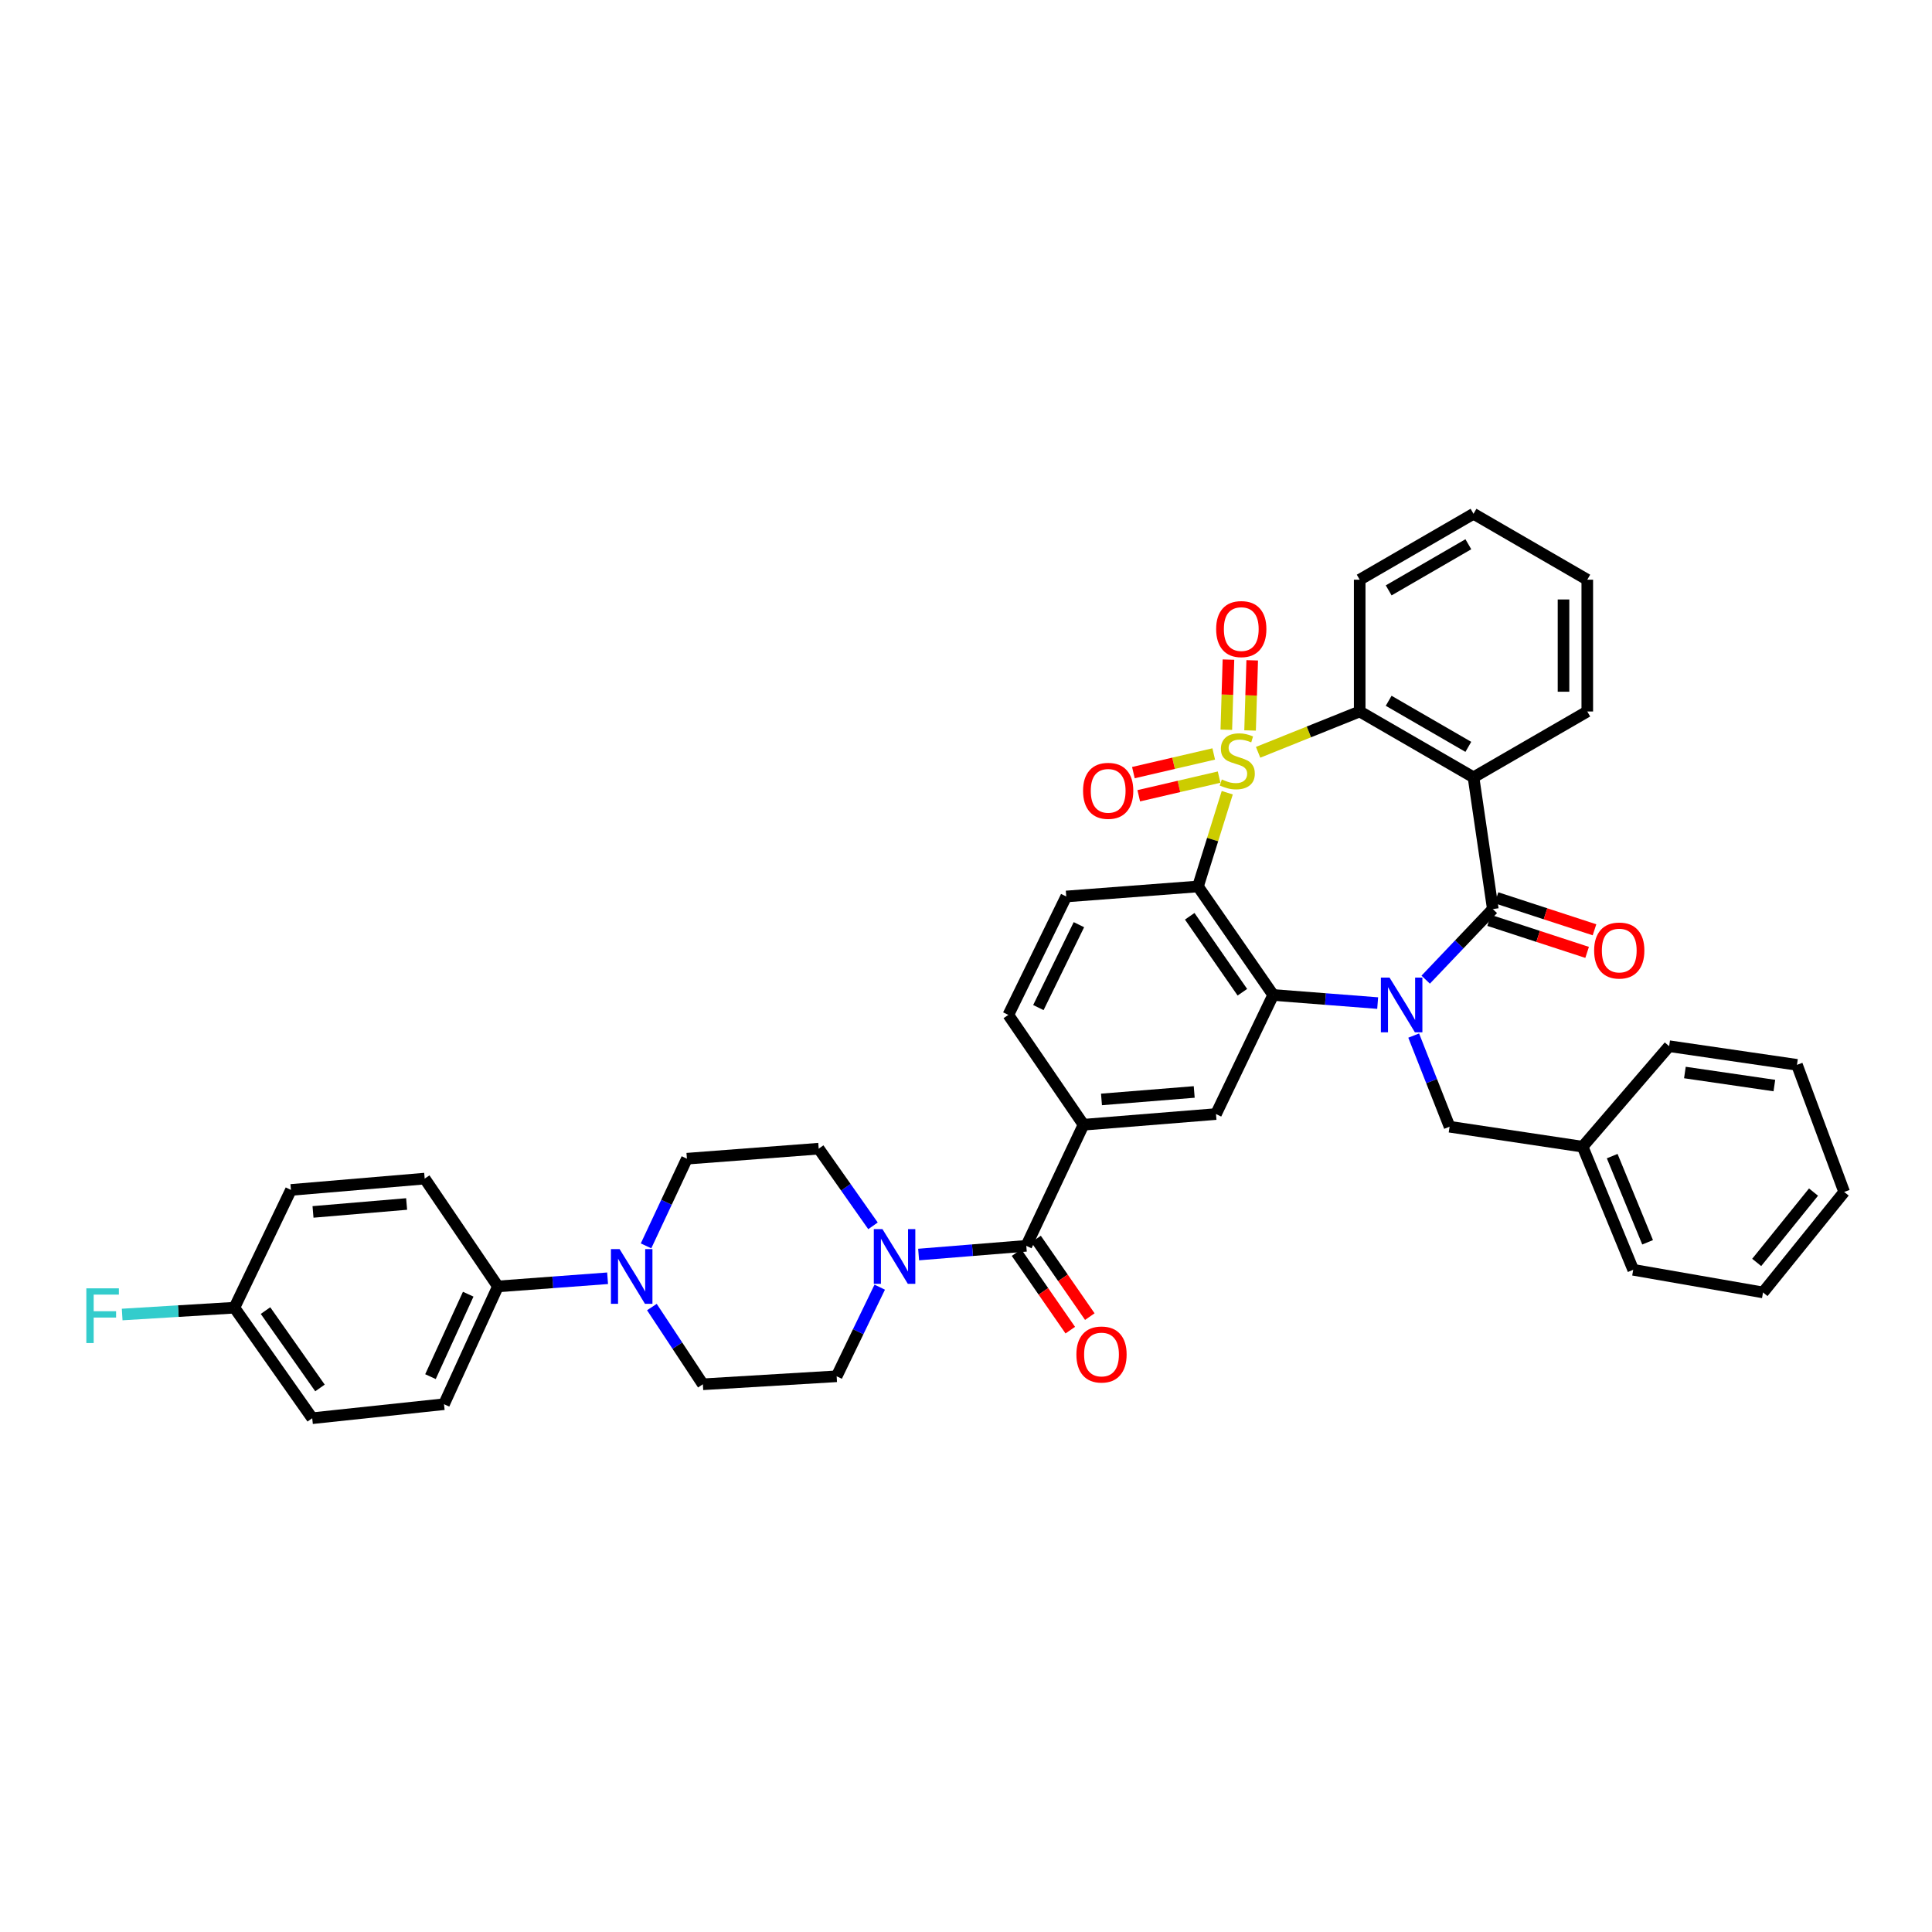<?xml version='1.0' encoding='iso-8859-1'?>
<svg version='1.1' baseProfile='full'
              xmlns='http://www.w3.org/2000/svg'
                      xmlns:rdkit='http://www.rdkit.org/xml'
                      xmlns:xlink='http://www.w3.org/1999/xlink'
                  xml:space='preserve'
width='1000px' height='1000px' viewBox='0 0 1000 1000'>
<!-- END OF HEADER -->
<rect style='opacity:1.0;fill:#FFFFFF;stroke:none' width='1000' height='1000' x='0' y='0'> </rect>
<path class='bond-1' d='M 635.228,410.312 L 627.651,434.571' style='fill:none;fill-rule:evenodd;stroke:#CCCC00;stroke-width:6px;stroke-linecap:butt;stroke-linejoin:miter;stroke-opacity:1' />
<path class='bond-1' d='M 627.651,434.571 L 620.073,458.829' style='fill:none;fill-rule:evenodd;stroke:#000000;stroke-width:6px;stroke-linecap:butt;stroke-linejoin:miter;stroke-opacity:1' />
<path class='bond-5' d='M 651.196,389.392 L 677.486,378.828' style='fill:none;fill-rule:evenodd;stroke:#CCCC00;stroke-width:6px;stroke-linecap:butt;stroke-linejoin:miter;stroke-opacity:1' />
<path class='bond-5' d='M 677.486,378.828 L 703.775,368.264' style='fill:none;fill-rule:evenodd;stroke:#000000;stroke-width:6px;stroke-linecap:butt;stroke-linejoin:miter;stroke-opacity:1' />
<path class='bond-11' d='M 647.039,378.088 L 647.59,359.937' style='fill:none;fill-rule:evenodd;stroke:#CCCC00;stroke-width:6px;stroke-linecap:butt;stroke-linejoin:miter;stroke-opacity:1' />
<path class='bond-11' d='M 647.59,359.937 L 648.141,341.785' style='fill:none;fill-rule:evenodd;stroke:#FF0000;stroke-width:6px;stroke-linecap:butt;stroke-linejoin:miter;stroke-opacity:1' />
<path class='bond-11' d='M 634.74,377.715 L 635.292,359.563' style='fill:none;fill-rule:evenodd;stroke:#CCCC00;stroke-width:6px;stroke-linecap:butt;stroke-linejoin:miter;stroke-opacity:1' />
<path class='bond-11' d='M 635.292,359.563 L 635.843,341.412' style='fill:none;fill-rule:evenodd;stroke:#FF0000;stroke-width:6px;stroke-linecap:butt;stroke-linejoin:miter;stroke-opacity:1' />
<path class='bond-12' d='M 628.222,390.243 L 607.429,395.073' style='fill:none;fill-rule:evenodd;stroke:#CCCC00;stroke-width:6px;stroke-linecap:butt;stroke-linejoin:miter;stroke-opacity:1' />
<path class='bond-12' d='M 607.429,395.073 L 586.637,399.904' style='fill:none;fill-rule:evenodd;stroke:#FF0000;stroke-width:6px;stroke-linecap:butt;stroke-linejoin:miter;stroke-opacity:1' />
<path class='bond-12' d='M 631.006,402.227 L 610.214,407.058' style='fill:none;fill-rule:evenodd;stroke:#CCCC00;stroke-width:6px;stroke-linecap:butt;stroke-linejoin:miter;stroke-opacity:1' />
<path class='bond-12' d='M 610.214,407.058 L 589.421,411.889' style='fill:none;fill-rule:evenodd;stroke:#FF0000;stroke-width:6px;stroke-linecap:butt;stroke-linejoin:miter;stroke-opacity:1' />
<path class='bond-0' d='M 713.078,519.195 L 686.04,517.096' style='fill:none;fill-rule:evenodd;stroke:#0000FF;stroke-width:6px;stroke-linecap:butt;stroke-linejoin:miter;stroke-opacity:1' />
<path class='bond-0' d='M 686.04,517.096 L 659.002,514.997' style='fill:none;fill-rule:evenodd;stroke:#000000;stroke-width:6px;stroke-linecap:butt;stroke-linejoin:miter;stroke-opacity:1' />
<path class='bond-14' d='M 731.726,536.012 L 741.012,559.6' style='fill:none;fill-rule:evenodd;stroke:#0000FF;stroke-width:6px;stroke-linecap:butt;stroke-linejoin:miter;stroke-opacity:1' />
<path class='bond-14' d='M 741.012,559.6 L 750.298,583.189' style='fill:none;fill-rule:evenodd;stroke:#000000;stroke-width:6px;stroke-linecap:butt;stroke-linejoin:miter;stroke-opacity:1' />
<path class='bond-39' d='M 737.937,507.07 L 755.311,488.808' style='fill:none;fill-rule:evenodd;stroke:#0000FF;stroke-width:6px;stroke-linecap:butt;stroke-linejoin:miter;stroke-opacity:1' />
<path class='bond-39' d='M 755.311,488.808 L 772.685,470.545' style='fill:none;fill-rule:evenodd;stroke:#000000;stroke-width:6px;stroke-linecap:butt;stroke-linejoin:miter;stroke-opacity:1' />
<path class='bond-3' d='M 620.073,458.829 L 659.002,514.997' style='fill:none;fill-rule:evenodd;stroke:#000000;stroke-width:6px;stroke-linecap:butt;stroke-linejoin:miter;stroke-opacity:1' />
<path class='bond-3' d='M 615.8,474.263 L 643.05,513.581' style='fill:none;fill-rule:evenodd;stroke:#000000;stroke-width:6px;stroke-linecap:butt;stroke-linejoin:miter;stroke-opacity:1' />
<path class='bond-13' d='M 620.073,458.829 L 551.888,464.011' style='fill:none;fill-rule:evenodd;stroke:#000000;stroke-width:6px;stroke-linecap:butt;stroke-linejoin:miter;stroke-opacity:1' />
<path class='bond-2' d='M 772.685,470.545 L 762.684,402.333' style='fill:none;fill-rule:evenodd;stroke:#000000;stroke-width:6px;stroke-linecap:butt;stroke-linejoin:miter;stroke-opacity:1' />
<path class='bond-15' d='M 770.775,476.394 L 796.133,484.674' style='fill:none;fill-rule:evenodd;stroke:#000000;stroke-width:6px;stroke-linecap:butt;stroke-linejoin:miter;stroke-opacity:1' />
<path class='bond-15' d='M 796.133,484.674 L 821.491,492.955' style='fill:none;fill-rule:evenodd;stroke:#FF0000;stroke-width:6px;stroke-linecap:butt;stroke-linejoin:miter;stroke-opacity:1' />
<path class='bond-15' d='M 774.594,464.697 L 799.952,472.978' style='fill:none;fill-rule:evenodd;stroke:#000000;stroke-width:6px;stroke-linecap:butt;stroke-linejoin:miter;stroke-opacity:1' />
<path class='bond-15' d='M 799.952,472.978 L 825.31,481.258' style='fill:none;fill-rule:evenodd;stroke:#FF0000;stroke-width:6px;stroke-linecap:butt;stroke-linejoin:miter;stroke-opacity:1' />
<path class='bond-8' d='M 659.002,514.997 L 629.397,576.634' style='fill:none;fill-rule:evenodd;stroke:#000000;stroke-width:6px;stroke-linecap:butt;stroke-linejoin:miter;stroke-opacity:1' />
<path class='bond-4' d='M 762.684,402.333 L 703.775,368.264' style='fill:none;fill-rule:evenodd;stroke:#000000;stroke-width:6px;stroke-linecap:butt;stroke-linejoin:miter;stroke-opacity:1' />
<path class='bond-4' d='M 760.007,386.572 L 718.771,362.724' style='fill:none;fill-rule:evenodd;stroke:#000000;stroke-width:6px;stroke-linecap:butt;stroke-linejoin:miter;stroke-opacity:1' />
<path class='bond-25' d='M 762.684,402.333 L 821.573,368.264' style='fill:none;fill-rule:evenodd;stroke:#000000;stroke-width:6px;stroke-linecap:butt;stroke-linejoin:miter;stroke-opacity:1' />
<path class='bond-30' d='M 703.775,368.264 L 703.775,300.052' style='fill:none;fill-rule:evenodd;stroke:#000000;stroke-width:6px;stroke-linecap:butt;stroke-linejoin:miter;stroke-opacity:1' />
<path class='bond-6' d='M 531.21,644.839 L 560.829,582.157' style='fill:none;fill-rule:evenodd;stroke:#000000;stroke-width:6px;stroke-linecap:butt;stroke-linejoin:miter;stroke-opacity:1' />
<path class='bond-7' d='M 531.21,644.839 L 503.343,647.094' style='fill:none;fill-rule:evenodd;stroke:#000000;stroke-width:6px;stroke-linecap:butt;stroke-linejoin:miter;stroke-opacity:1' />
<path class='bond-7' d='M 503.343,647.094 L 475.476,649.348' style='fill:none;fill-rule:evenodd;stroke:#0000FF;stroke-width:6px;stroke-linecap:butt;stroke-linejoin:miter;stroke-opacity:1' />
<path class='bond-22' d='M 526.154,648.344 L 540.064,668.414' style='fill:none;fill-rule:evenodd;stroke:#000000;stroke-width:6px;stroke-linecap:butt;stroke-linejoin:miter;stroke-opacity:1' />
<path class='bond-22' d='M 540.064,668.414 L 553.974,688.483' style='fill:none;fill-rule:evenodd;stroke:#FF0000;stroke-width:6px;stroke-linecap:butt;stroke-linejoin:miter;stroke-opacity:1' />
<path class='bond-22' d='M 536.267,641.335 L 550.177,661.405' style='fill:none;fill-rule:evenodd;stroke:#000000;stroke-width:6px;stroke-linecap:butt;stroke-linejoin:miter;stroke-opacity:1' />
<path class='bond-22' d='M 550.177,661.405 L 564.086,681.475' style='fill:none;fill-rule:evenodd;stroke:#FF0000;stroke-width:6px;stroke-linecap:butt;stroke-linejoin:miter;stroke-opacity:1' />
<path class='bond-18' d='M 451.86,634.49 L 437.808,614.52' style='fill:none;fill-rule:evenodd;stroke:#0000FF;stroke-width:6px;stroke-linecap:butt;stroke-linejoin:miter;stroke-opacity:1' />
<path class='bond-18' d='M 437.808,614.52 L 423.755,594.55' style='fill:none;fill-rule:evenodd;stroke:#000000;stroke-width:6px;stroke-linecap:butt;stroke-linejoin:miter;stroke-opacity:1' />
<path class='bond-19' d='M 455.348,666.237 L 444.2,689.299' style='fill:none;fill-rule:evenodd;stroke:#0000FF;stroke-width:6px;stroke-linecap:butt;stroke-linejoin:miter;stroke-opacity:1' />
<path class='bond-19' d='M 444.2,689.299 L 433.051,712.361' style='fill:none;fill-rule:evenodd;stroke:#000000;stroke-width:6px;stroke-linecap:butt;stroke-linejoin:miter;stroke-opacity:1' />
<path class='bond-41' d='M 629.397,576.634 L 560.829,582.157' style='fill:none;fill-rule:evenodd;stroke:#000000;stroke-width:6px;stroke-linecap:butt;stroke-linejoin:miter;stroke-opacity:1' />
<path class='bond-41' d='M 618.124,565.198 L 570.126,569.064' style='fill:none;fill-rule:evenodd;stroke:#000000;stroke-width:6px;stroke-linecap:butt;stroke-linejoin:miter;stroke-opacity:1' />
<path class='bond-9' d='M 560.829,582.157 L 521.914,525.312' style='fill:none;fill-rule:evenodd;stroke:#000000;stroke-width:6px;stroke-linecap:butt;stroke-linejoin:miter;stroke-opacity:1' />
<path class='bond-10' d='M 337.415,676.53 L 350.611,696.517' style='fill:none;fill-rule:evenodd;stroke:#0000FF;stroke-width:6px;stroke-linecap:butt;stroke-linejoin:miter;stroke-opacity:1' />
<path class='bond-10' d='M 350.611,696.517 L 363.807,716.504' style='fill:none;fill-rule:evenodd;stroke:#000000;stroke-width:6px;stroke-linecap:butt;stroke-linejoin:miter;stroke-opacity:1' />
<path class='bond-16' d='M 314.487,661.627 L 286.103,663.739' style='fill:none;fill-rule:evenodd;stroke:#0000FF;stroke-width:6px;stroke-linecap:butt;stroke-linejoin:miter;stroke-opacity:1' />
<path class='bond-16' d='M 286.103,663.739 L 257.718,665.852' style='fill:none;fill-rule:evenodd;stroke:#000000;stroke-width:6px;stroke-linecap:butt;stroke-linejoin:miter;stroke-opacity:1' />
<path class='bond-42' d='M 334.391,644.855 L 344.967,622.296' style='fill:none;fill-rule:evenodd;stroke:#0000FF;stroke-width:6px;stroke-linecap:butt;stroke-linejoin:miter;stroke-opacity:1' />
<path class='bond-42' d='M 344.967,622.296 L 355.542,599.738' style='fill:none;fill-rule:evenodd;stroke:#000000;stroke-width:6px;stroke-linecap:butt;stroke-linejoin:miter;stroke-opacity:1' />
<path class='bond-17' d='M 551.888,464.011 L 521.914,525.312' style='fill:none;fill-rule:evenodd;stroke:#000000;stroke-width:6px;stroke-linecap:butt;stroke-linejoin:miter;stroke-opacity:1' />
<path class='bond-17' d='M 558.445,478.611 L 537.464,521.522' style='fill:none;fill-rule:evenodd;stroke:#000000;stroke-width:6px;stroke-linecap:butt;stroke-linejoin:miter;stroke-opacity:1' />
<path class='bond-27' d='M 750.298,583.189 L 819.16,593.525' style='fill:none;fill-rule:evenodd;stroke:#000000;stroke-width:6px;stroke-linecap:butt;stroke-linejoin:miter;stroke-opacity:1' />
<path class='bond-23' d='M 257.718,665.852 L 229.815,726.812' style='fill:none;fill-rule:evenodd;stroke:#000000;stroke-width:6px;stroke-linecap:butt;stroke-linejoin:miter;stroke-opacity:1' />
<path class='bond-23' d='M 242.345,669.875 L 222.813,712.547' style='fill:none;fill-rule:evenodd;stroke:#000000;stroke-width:6px;stroke-linecap:butt;stroke-linejoin:miter;stroke-opacity:1' />
<path class='bond-24' d='M 257.718,665.852 L 219.815,610.046' style='fill:none;fill-rule:evenodd;stroke:#000000;stroke-width:6px;stroke-linecap:butt;stroke-linejoin:miter;stroke-opacity:1' />
<path class='bond-20' d='M 423.755,594.55 L 355.542,599.738' style='fill:none;fill-rule:evenodd;stroke:#000000;stroke-width:6px;stroke-linecap:butt;stroke-linejoin:miter;stroke-opacity:1' />
<path class='bond-21' d='M 433.051,712.361 L 363.807,716.504' style='fill:none;fill-rule:evenodd;stroke:#000000;stroke-width:6px;stroke-linecap:butt;stroke-linejoin:miter;stroke-opacity:1' />
<path class='bond-29' d='M 229.815,726.812 L 161.603,734.064' style='fill:none;fill-rule:evenodd;stroke:#000000;stroke-width:6px;stroke-linecap:butt;stroke-linejoin:miter;stroke-opacity:1' />
<path class='bond-28' d='M 219.815,610.046 L 150.591,615.904' style='fill:none;fill-rule:evenodd;stroke:#000000;stroke-width:6px;stroke-linecap:butt;stroke-linejoin:miter;stroke-opacity:1' />
<path class='bond-28' d='M 210.469,623.185 L 162.012,627.286' style='fill:none;fill-rule:evenodd;stroke:#000000;stroke-width:6px;stroke-linecap:butt;stroke-linejoin:miter;stroke-opacity:1' />
<path class='bond-40' d='M 821.573,368.264 L 821.573,300.052' style='fill:none;fill-rule:evenodd;stroke:#000000;stroke-width:6px;stroke-linecap:butt;stroke-linejoin:miter;stroke-opacity:1' />
<path class='bond-40' d='M 809.269,358.033 L 809.269,310.284' style='fill:none;fill-rule:evenodd;stroke:#000000;stroke-width:6px;stroke-linecap:butt;stroke-linejoin:miter;stroke-opacity:1' />
<path class='bond-26' d='M 121.321,676.864 L 150.591,615.904' style='fill:none;fill-rule:evenodd;stroke:#000000;stroke-width:6px;stroke-linecap:butt;stroke-linejoin:miter;stroke-opacity:1' />
<path class='bond-31' d='M 121.321,676.864 L 92.279,678.628' style='fill:none;fill-rule:evenodd;stroke:#000000;stroke-width:6px;stroke-linecap:butt;stroke-linejoin:miter;stroke-opacity:1' />
<path class='bond-31' d='M 92.279,678.628 L 63.237,680.391' style='fill:none;fill-rule:evenodd;stroke:#33CCCC;stroke-width:6px;stroke-linecap:butt;stroke-linejoin:miter;stroke-opacity:1' />
<path class='bond-44' d='M 121.321,676.864 L 161.603,734.064' style='fill:none;fill-rule:evenodd;stroke:#000000;stroke-width:6px;stroke-linecap:butt;stroke-linejoin:miter;stroke-opacity:1' />
<path class='bond-44' d='M 137.423,678.36 L 165.621,718.4' style='fill:none;fill-rule:evenodd;stroke:#000000;stroke-width:6px;stroke-linecap:butt;stroke-linejoin:miter;stroke-opacity:1' />
<path class='bond-32' d='M 819.16,593.525 L 845.347,657.246' style='fill:none;fill-rule:evenodd;stroke:#000000;stroke-width:6px;stroke-linecap:butt;stroke-linejoin:miter;stroke-opacity:1' />
<path class='bond-32' d='M 834.468,598.406 L 852.799,643.011' style='fill:none;fill-rule:evenodd;stroke:#000000;stroke-width:6px;stroke-linecap:butt;stroke-linejoin:miter;stroke-opacity:1' />
<path class='bond-33' d='M 819.16,593.525 L 863.953,541.506' style='fill:none;fill-rule:evenodd;stroke:#000000;stroke-width:6px;stroke-linecap:butt;stroke-linejoin:miter;stroke-opacity:1' />
<path class='bond-35' d='M 703.775,300.052 L 762.684,265.936' style='fill:none;fill-rule:evenodd;stroke:#000000;stroke-width:6px;stroke-linecap:butt;stroke-linejoin:miter;stroke-opacity:1' />
<path class='bond-35' d='M 718.778,305.582 L 760.014,281.701' style='fill:none;fill-rule:evenodd;stroke:#000000;stroke-width:6px;stroke-linecap:butt;stroke-linejoin:miter;stroke-opacity:1' />
<path class='bond-37' d='M 845.347,657.246 L 912.534,668.962' style='fill:none;fill-rule:evenodd;stroke:#000000;stroke-width:6px;stroke-linecap:butt;stroke-linejoin:miter;stroke-opacity:1' />
<path class='bond-36' d='M 863.953,541.506 L 930.108,551.158' style='fill:none;fill-rule:evenodd;stroke:#000000;stroke-width:6px;stroke-linecap:butt;stroke-linejoin:miter;stroke-opacity:1' />
<path class='bond-36' d='M 872.1,555.129 L 918.409,561.885' style='fill:none;fill-rule:evenodd;stroke:#000000;stroke-width:6px;stroke-linecap:butt;stroke-linejoin:miter;stroke-opacity:1' />
<path class='bond-34' d='M 821.573,300.052 L 762.684,265.936' style='fill:none;fill-rule:evenodd;stroke:#000000;stroke-width:6px;stroke-linecap:butt;stroke-linejoin:miter;stroke-opacity:1' />
<path class='bond-38' d='M 930.108,551.158 L 954.545,616.95' style='fill:none;fill-rule:evenodd;stroke:#000000;stroke-width:6px;stroke-linecap:butt;stroke-linejoin:miter;stroke-opacity:1' />
<path class='bond-43' d='M 912.534,668.962 L 954.545,616.95' style='fill:none;fill-rule:evenodd;stroke:#000000;stroke-width:6px;stroke-linecap:butt;stroke-linejoin:miter;stroke-opacity:1' />
<path class='bond-43' d='M 909.264,653.429 L 938.672,617.021' style='fill:none;fill-rule:evenodd;stroke:#000000;stroke-width:6px;stroke-linecap:butt;stroke-linejoin:miter;stroke-opacity:1' />
<path  class='atom-0' d='M 632.409 403.447
Q 632.729 403.567, 634.049 404.127
Q 635.369 404.687, 636.809 405.047
Q 638.289 405.367, 639.729 405.367
Q 642.409 405.367, 643.969 404.087
Q 645.529 402.767, 645.529 400.487
Q 645.529 398.927, 644.729 397.967
Q 643.969 397.007, 642.769 396.487
Q 641.569 395.967, 639.569 395.367
Q 637.049 394.607, 635.529 393.887
Q 634.049 393.167, 632.969 391.647
Q 631.929 390.127, 631.929 387.567
Q 631.929 384.007, 634.329 381.807
Q 636.769 379.607, 641.569 379.607
Q 644.849 379.607, 648.569 381.167
L 647.649 384.247
Q 644.249 382.847, 641.689 382.847
Q 638.929 382.847, 637.409 384.007
Q 635.889 385.127, 635.929 387.087
Q 635.929 388.607, 636.689 389.527
Q 637.489 390.447, 638.609 390.967
Q 639.769 391.487, 641.689 392.087
Q 644.249 392.887, 645.769 393.687
Q 647.289 394.487, 648.369 396.127
Q 649.489 397.727, 649.489 400.487
Q 649.489 404.407, 646.849 406.527
Q 644.249 408.607, 639.889 408.607
Q 637.369 408.607, 635.449 408.047
Q 633.569 407.527, 631.329 406.607
L 632.409 403.447
' fill='#CCCC00'/>
<path  class='atom-1' d='M 719.225 505.998
L 728.505 520.998
Q 729.425 522.478, 730.905 525.158
Q 732.385 527.838, 732.465 527.998
L 732.465 505.998
L 736.225 505.998
L 736.225 534.318
L 732.345 534.318
L 722.385 517.918
Q 721.225 515.998, 719.985 513.798
Q 718.785 511.598, 718.425 510.918
L 718.425 534.318
L 714.745 534.318
L 714.745 505.998
L 719.225 505.998
' fill='#0000FF'/>
<path  class='atom-8' d='M 456.765 636.196
L 466.045 651.196
Q 466.965 652.676, 468.445 655.356
Q 469.925 658.036, 470.005 658.196
L 470.005 636.196
L 473.765 636.196
L 473.765 664.516
L 469.885 664.516
L 459.925 648.116
Q 458.765 646.196, 457.525 643.996
Q 456.325 641.796, 455.965 641.116
L 455.965 664.516
L 452.285 664.516
L 452.285 636.196
L 456.765 636.196
' fill='#0000FF'/>
<path  class='atom-11' d='M 320.703 646.538
L 329.983 661.538
Q 330.903 663.018, 332.383 665.698
Q 333.863 668.378, 333.943 668.538
L 333.943 646.538
L 337.703 646.538
L 337.703 674.858
L 333.823 674.858
L 323.863 658.458
Q 322.703 656.538, 321.463 654.338
Q 320.263 652.138, 319.903 651.458
L 319.903 674.858
L 316.223 674.858
L 316.223 646.538
L 320.703 646.538
' fill='#0000FF'/>
<path  class='atom-12' d='M 629.48 325.608
Q 629.48 318.808, 632.84 315.008
Q 636.2 311.208, 642.48 311.208
Q 648.76 311.208, 652.12 315.008
Q 655.48 318.808, 655.48 325.608
Q 655.48 332.488, 652.08 336.408
Q 648.68 340.288, 642.48 340.288
Q 636.24 340.288, 632.84 336.408
Q 629.48 332.528, 629.48 325.608
M 642.48 337.088
Q 646.8 337.088, 649.12 334.208
Q 651.48 331.288, 651.48 325.608
Q 651.48 320.048, 649.12 317.248
Q 646.8 314.408, 642.48 314.408
Q 638.16 314.408, 635.8 317.208
Q 633.48 320.008, 633.48 325.608
Q 633.48 331.328, 635.8 334.208
Q 638.16 337.088, 642.48 337.088
' fill='#FF0000'/>
<path  class='atom-13' d='M 560.591 409.331
Q 560.591 402.531, 563.951 398.731
Q 567.311 394.931, 573.591 394.931
Q 579.871 394.931, 583.231 398.731
Q 586.591 402.531, 586.591 409.331
Q 586.591 416.211, 583.191 420.131
Q 579.791 424.011, 573.591 424.011
Q 567.351 424.011, 563.951 420.131
Q 560.591 416.251, 560.591 409.331
M 573.591 420.811
Q 577.911 420.811, 580.231 417.931
Q 582.591 415.011, 582.591 409.331
Q 582.591 403.771, 580.231 400.971
Q 577.911 398.131, 573.591 398.131
Q 569.271 398.131, 566.911 400.931
Q 564.591 403.731, 564.591 409.331
Q 564.591 415.051, 566.911 417.931
Q 569.271 420.811, 573.591 420.811
' fill='#FF0000'/>
<path  class='atom-16' d='M 825.122 491.993
Q 825.122 485.193, 828.482 481.393
Q 831.842 477.593, 838.122 477.593
Q 844.402 477.593, 847.762 481.393
Q 851.122 485.193, 851.122 491.993
Q 851.122 498.873, 847.722 502.793
Q 844.322 506.673, 838.122 506.673
Q 831.882 506.673, 828.482 502.793
Q 825.122 498.913, 825.122 491.993
M 838.122 503.473
Q 842.442 503.473, 844.762 500.593
Q 847.122 497.673, 847.122 491.993
Q 847.122 486.433, 844.762 483.633
Q 842.442 480.793, 838.122 480.793
Q 833.802 480.793, 831.442 483.593
Q 829.122 486.393, 829.122 491.993
Q 829.122 497.713, 831.442 500.593
Q 833.802 503.473, 838.122 503.473
' fill='#FF0000'/>
<path  class='atom-23' d='M 557.139 701.087
Q 557.139 694.287, 560.499 690.487
Q 563.859 686.687, 570.139 686.687
Q 576.419 686.687, 579.779 690.487
Q 583.139 694.287, 583.139 701.087
Q 583.139 707.967, 579.739 711.887
Q 576.339 715.767, 570.139 715.767
Q 563.899 715.767, 560.499 711.887
Q 557.139 708.007, 557.139 701.087
M 570.139 712.567
Q 574.459 712.567, 576.779 709.687
Q 579.139 706.767, 579.139 701.087
Q 579.139 695.527, 576.779 692.727
Q 574.459 689.887, 570.139 689.887
Q 565.819 689.887, 563.459 692.687
Q 561.139 695.487, 561.139 701.087
Q 561.139 706.807, 563.459 709.687
Q 565.819 712.567, 570.139 712.567
' fill='#FF0000'/>
<path  class='atom-32' d='M 44.689 666.846
L 61.529 666.846
L 61.529 670.086
L 48.489 670.086
L 48.489 678.686
L 60.089 678.686
L 60.089 681.966
L 48.489 681.966
L 48.489 695.166
L 44.689 695.166
L 44.689 666.846
' fill='#33CCCC'/>
</svg>
